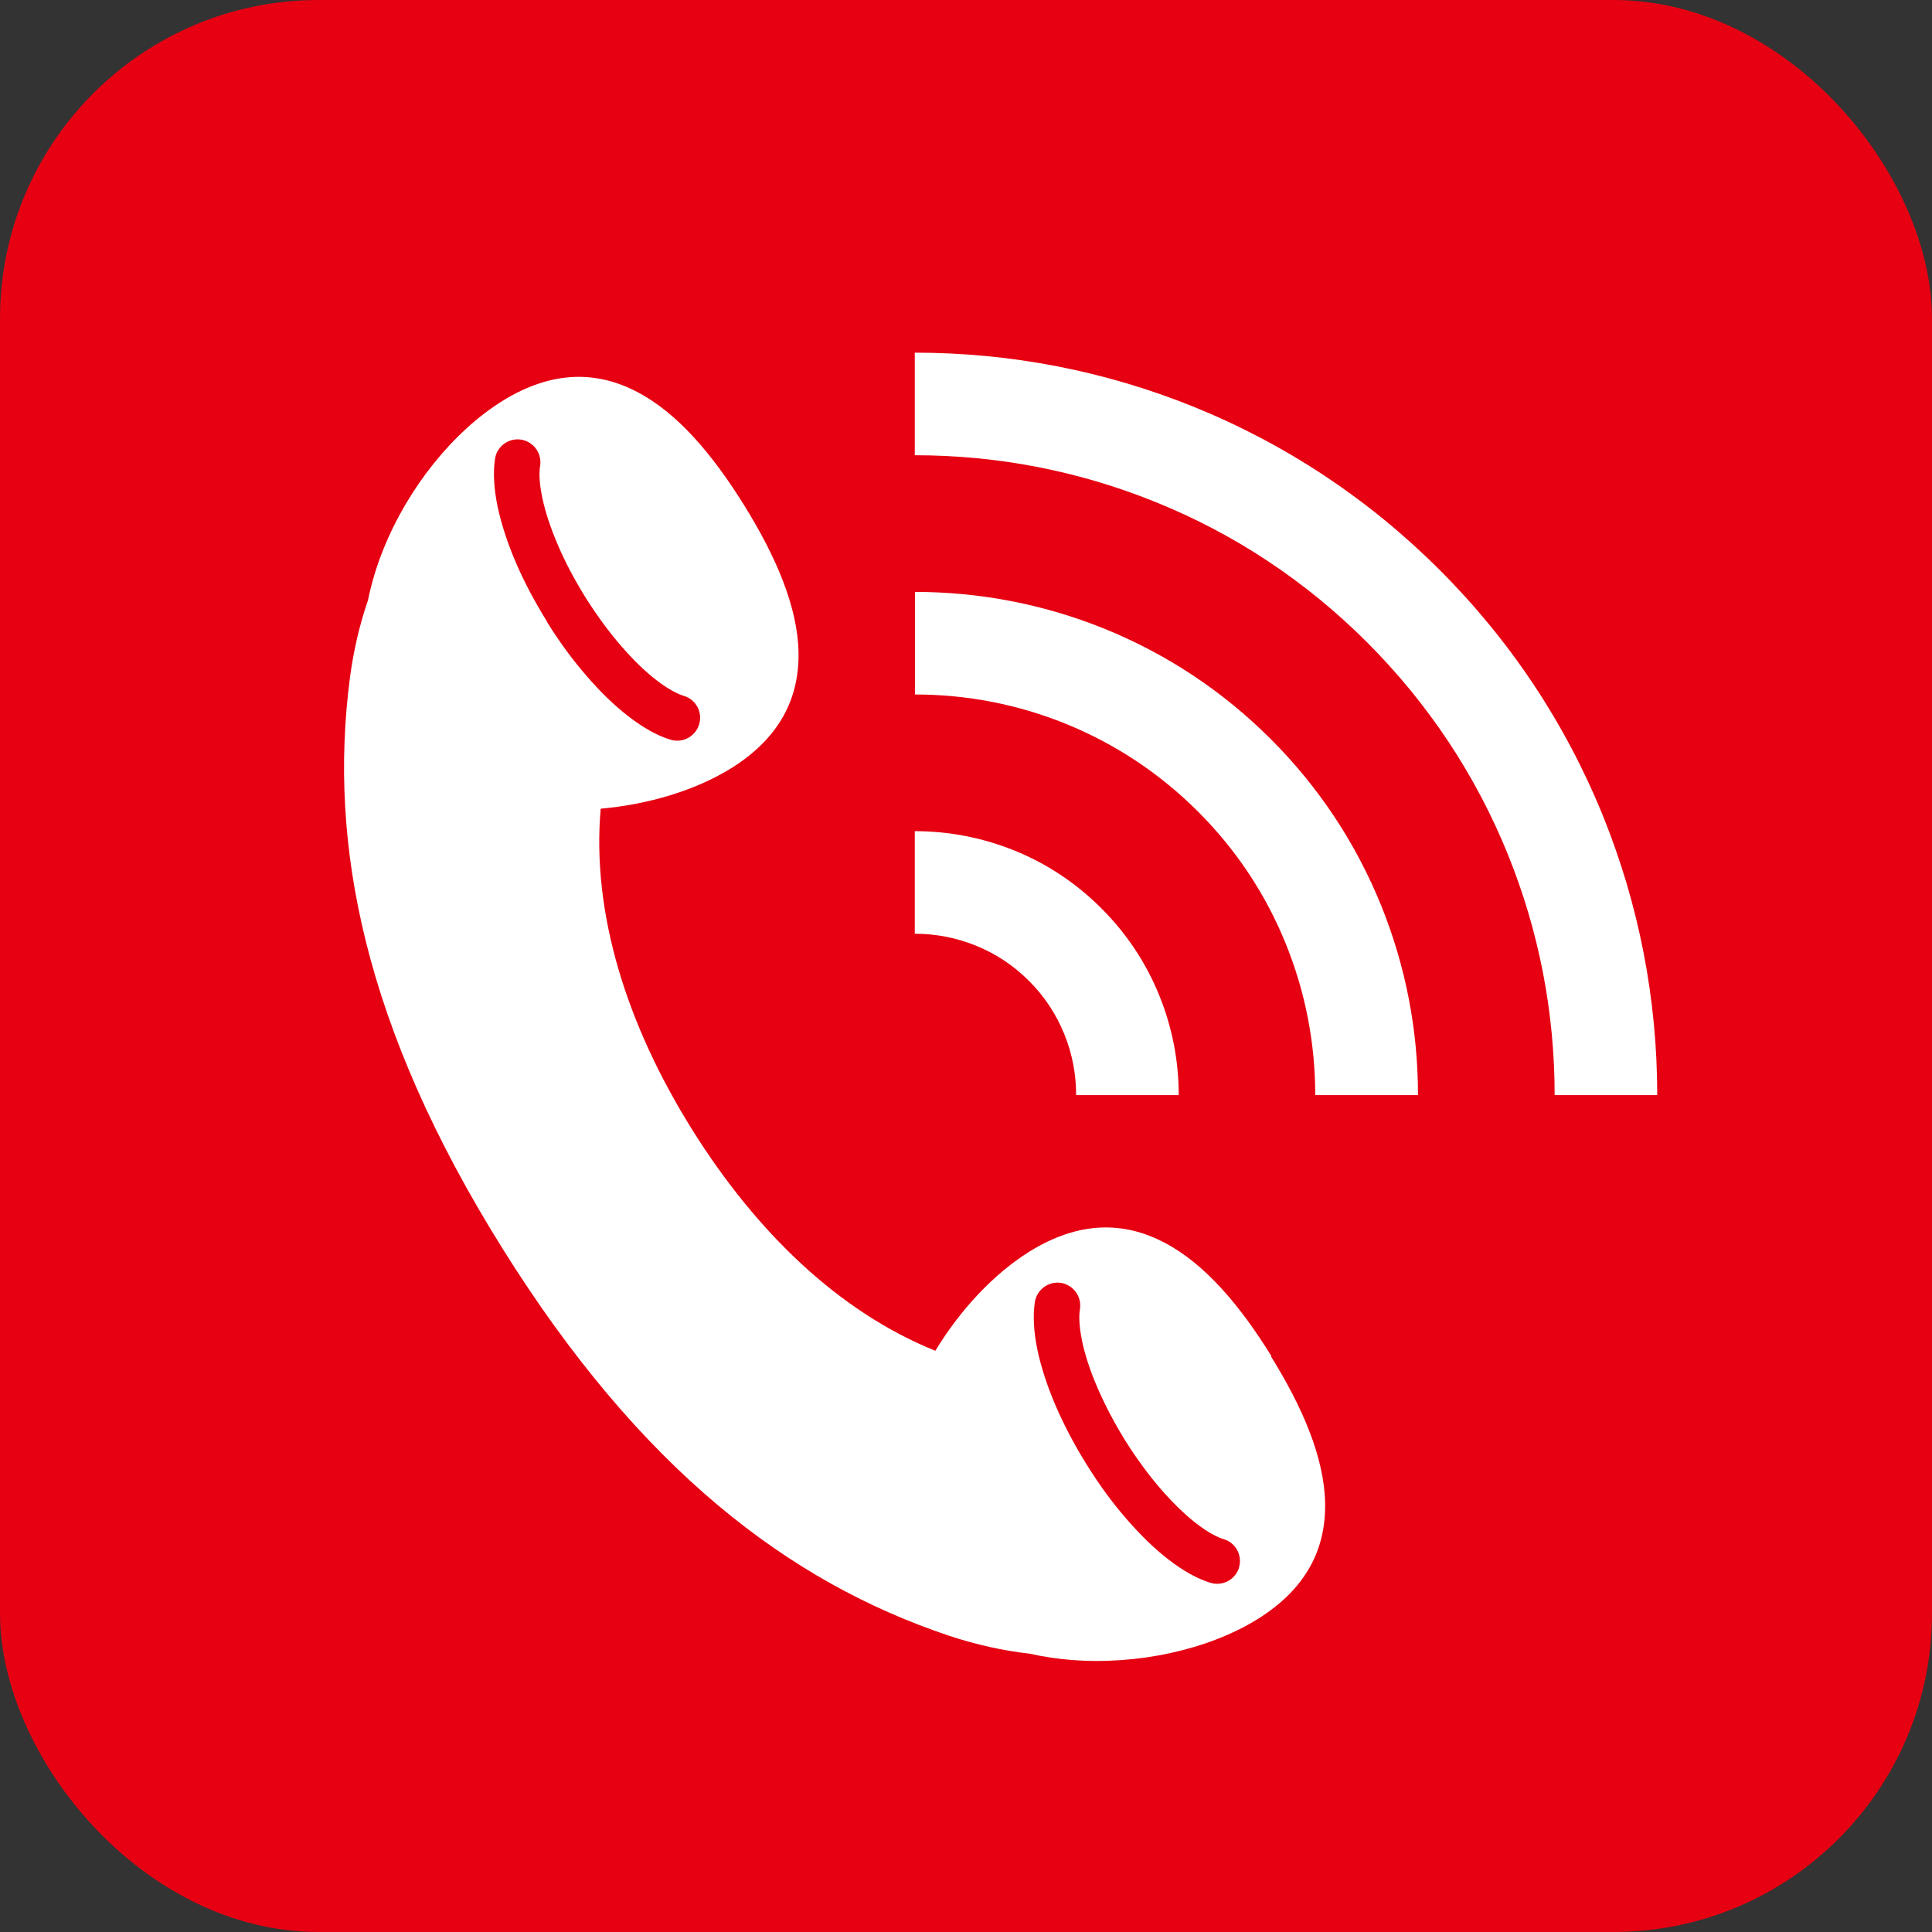 <?xml version="1.0" encoding="UTF-8"?>
<svg id="_レイヤー_2" data-name="レイヤー 2" xmlns="http://www.w3.org/2000/svg" viewBox="0 0 121.29 121.29">
  <rect x="0" y="0" width="121.29" height="121.29" fill="#333333" stroke="none"/>
  <defs>
    <style>
      .cls-1 {
        fill: #fff;
      }

      .cls-2 {
        fill: #e60012;
      }
    </style>
  </defs>
  <g id="_レイヤー_1-2" data-name="レイヤー 1">
    <g>
      <rect class="cls-2" width="121.29" height="121.29" rx="20" ry="20"/>
      <g>
        <path class="cls-1" d="M79.82,85.14c-1.97-3.19-4.19-5.81-6.72-7.13-2.53-1.33-5.34-1.37-8.45.55-2.25,1.4-4.35,3.64-5.93,6.24-6.01-2.42-11.2-7.39-15.26-13.87-4.13-6.61-6.32-13.6-5.75-20.16,3-.27,5.92-1.14,8.16-2.52,3.11-1.93,4.32-4.46,4.26-7.32-.06-2.85-1.42-6-3.4-9.19s-4.19-5.81-6.72-7.13c-2.53-1.33-5.34-1.37-8.45.55-3.11,1.93-5.94,5.46-7.49,9.32-.43,1.06-.75,2.13-.97,3.21-.52,1.51-.9,3.12-1.13,4.85-1.37,10.48.89,21.94,9.57,35.83,8.68,13.89,17.99,20.95,28.01,24.31,1.74.58,3.44.95,5.11,1.14.84.19,1.71.32,2.59.39,4.14.33,8.57-.63,11.68-2.55,3.11-1.93,4.32-4.46,4.26-7.32-.06-2.85-1.42-6-3.4-9.19ZM34.34,39.02c-.77-1.24-1.44-2.5-1.97-3.74-.52-1.22-.9-2.39-1.13-3.47-.24-1.16-.29-2.17-.16-3.02.12-.78.86-1.31,1.64-1.19.78.13,1.31.86,1.19,1.64-.06.35-.08.97.13,1.99.19.89.51,1.88.96,2.93.47,1.11,1.07,2.24,1.76,3.35.7,1.11,1.45,2.14,2.24,3.05.75.86,1.49,1.59,2.21,2.14.82.63,1.39.89,1.73.99.76.23,1.18,1.03.95,1.79-.19.62-.76,1.02-1.37,1.02-.14,0-.28-.02-.42-.06-.82-.25-1.71-.74-2.65-1.47-.87-.67-1.75-1.52-2.62-2.53-.89-1.02-1.73-2.17-2.5-3.41ZM77.79,98.41c-.19.62-.76,1.02-1.37,1.02-.14,0-.28-.02-.42-.06-.82-.25-1.71-.74-2.65-1.47-.87-.67-1.75-1.53-2.62-2.53-.89-1.02-1.73-2.17-2.5-3.41-.77-1.23-1.43-2.49-1.97-3.74-.52-1.22-.9-2.39-1.13-3.47-.24-1.16-.29-2.17-.16-3.02.13-.78.87-1.31,1.64-1.19.78.13,1.31.86,1.19,1.64-.06.35-.08.97.13,1.99.18.88.51,1.89.96,2.93.48,1.11,1.07,2.24,1.76,3.35.7,1.11,1.45,2.14,2.24,3.05.75.86,1.49,1.58,2.21,2.14.82.63,1.39.89,1.73.99.76.23,1.18,1.03.95,1.79Z"/>
        <g>
          <path class="cls-1" d="M104.04,68.75h-6.44c0-5.22-.99-10.31-2.94-15.12-2.02-4.98-4.99-9.45-8.82-13.29-3.84-3.84-8.31-6.81-13.29-8.82-4.81-1.95-9.9-2.94-15.12-2.94v-6.44c6.05,0,11.95,1.15,17.54,3.41,5.78,2.35,10.97,5.79,15.42,10.24,4.45,4.45,7.89,9.64,10.24,15.42,2.26,5.59,3.41,11.49,3.41,17.54Z"/>
          <path class="cls-1" d="M89.01,68.75h-6.44c0-3.27-.62-6.46-1.84-9.48-1.26-3.12-3.12-5.92-5.51-8.31-2.4-2.4-5.19-4.25-8.31-5.52-3.01-1.22-6.2-1.84-9.47-1.84v-6.44c4.1,0,8.1.78,11.89,2.31,3.92,1.59,7.44,3.92,10.45,6.93,3.01,3.01,5.34,6.53,6.93,10.45,1.53,3.79,2.31,7.79,2.31,11.89Z"/>
          <path class="cls-1" d="M74,68.75h-6.44c0-1.32-.25-2.61-.74-3.82-.51-1.26-1.25-2.38-2.22-3.35-.97-.97-2.09-1.71-3.35-2.22-1.22-.49-2.5-.74-3.82-.74v-6.44c2.15,0,4.25.41,6.24,1.21,2.06.83,3.9,2.06,5.48,3.64,1.58,1.58,2.81,3.43,3.64,5.49.8,1.98,1.21,4.08,1.21,6.23Z"/>
        </g>
      </g>
    </g>
  </g>
</svg>